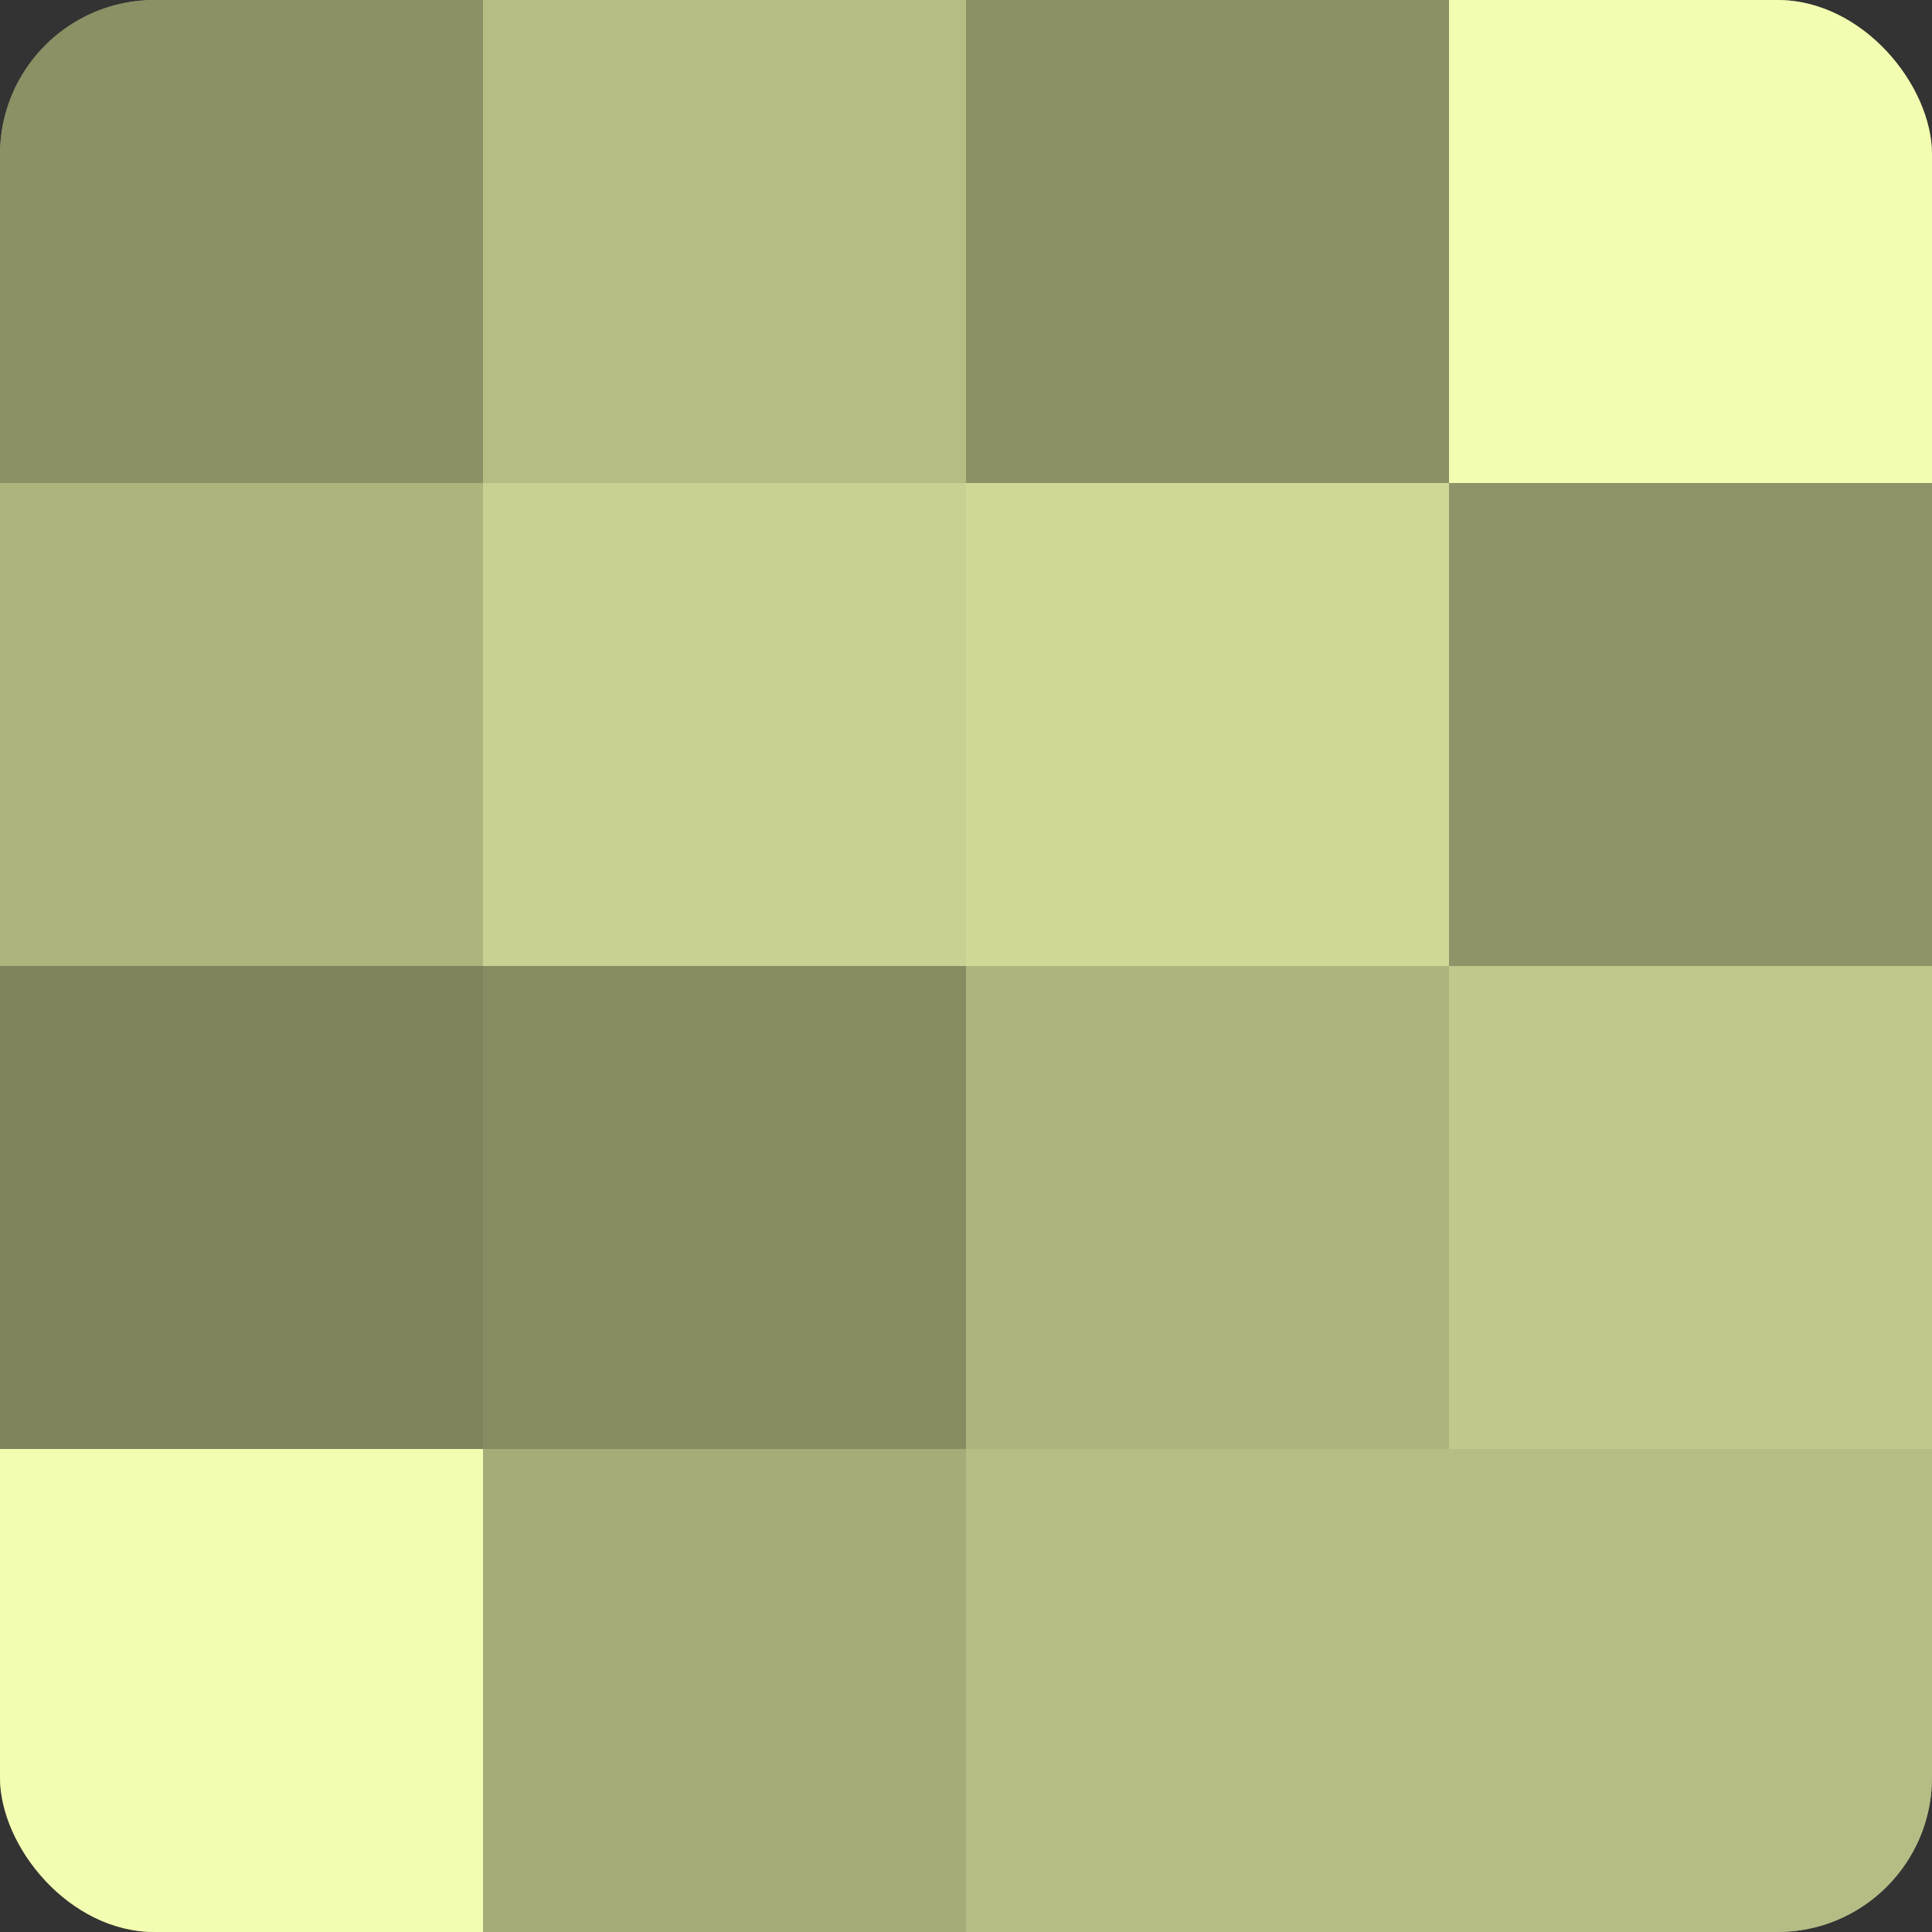 <?xml version="1.0" encoding="UTF-8"?>
<svg xmlns="http://www.w3.org/2000/svg" width="60" height="60" viewBox="0 0 100 100" preserveAspectRatio="xMidYMid meet"><rect x="0" y="0" width="100" height="100" fill="#333333" stroke="none"/><defs><clipPath id="c" width="100" height="100"><rect width="100" height="100" rx="8" ry="8"/></clipPath></defs><g clip-path="url(#c)"><rect width="100" height="100" fill="#9aa070"/><rect width="25" height="25" fill="#8b9065"/><rect y="25" width="25" height="25" fill="#aeb47e"/><rect y="50" width="25" height="25" fill="#7f845d"/><rect y="75" width="25" height="25" fill="#f3fcb0"/><rect x="25" width="25" height="25" fill="#b5bc84"/><rect x="25" y="25" width="25" height="25" fill="#c8d092"/><rect x="25" y="50" width="25" height="25" fill="#878c62"/><rect x="25" y="75" width="25" height="25" fill="#a6ac78"/><rect x="50" width="25" height="25" fill="#8b9065"/><rect x="50" y="25" width="25" height="25" fill="#d0d897"/><rect x="50" y="50" width="25" height="25" fill="#aeb47e"/><rect x="50" y="75" width="25" height="25" fill="#b5bc84"/><rect x="75" width="25" height="25" fill="#f3fcb0"/><rect x="75" y="25" width="25" height="25" fill="#8f9468"/><rect x="75" y="50" width="25" height="25" fill="#c1c88c"/><rect x="75" y="75" width="25" height="25" fill="#b5bc84"/></g></svg>
